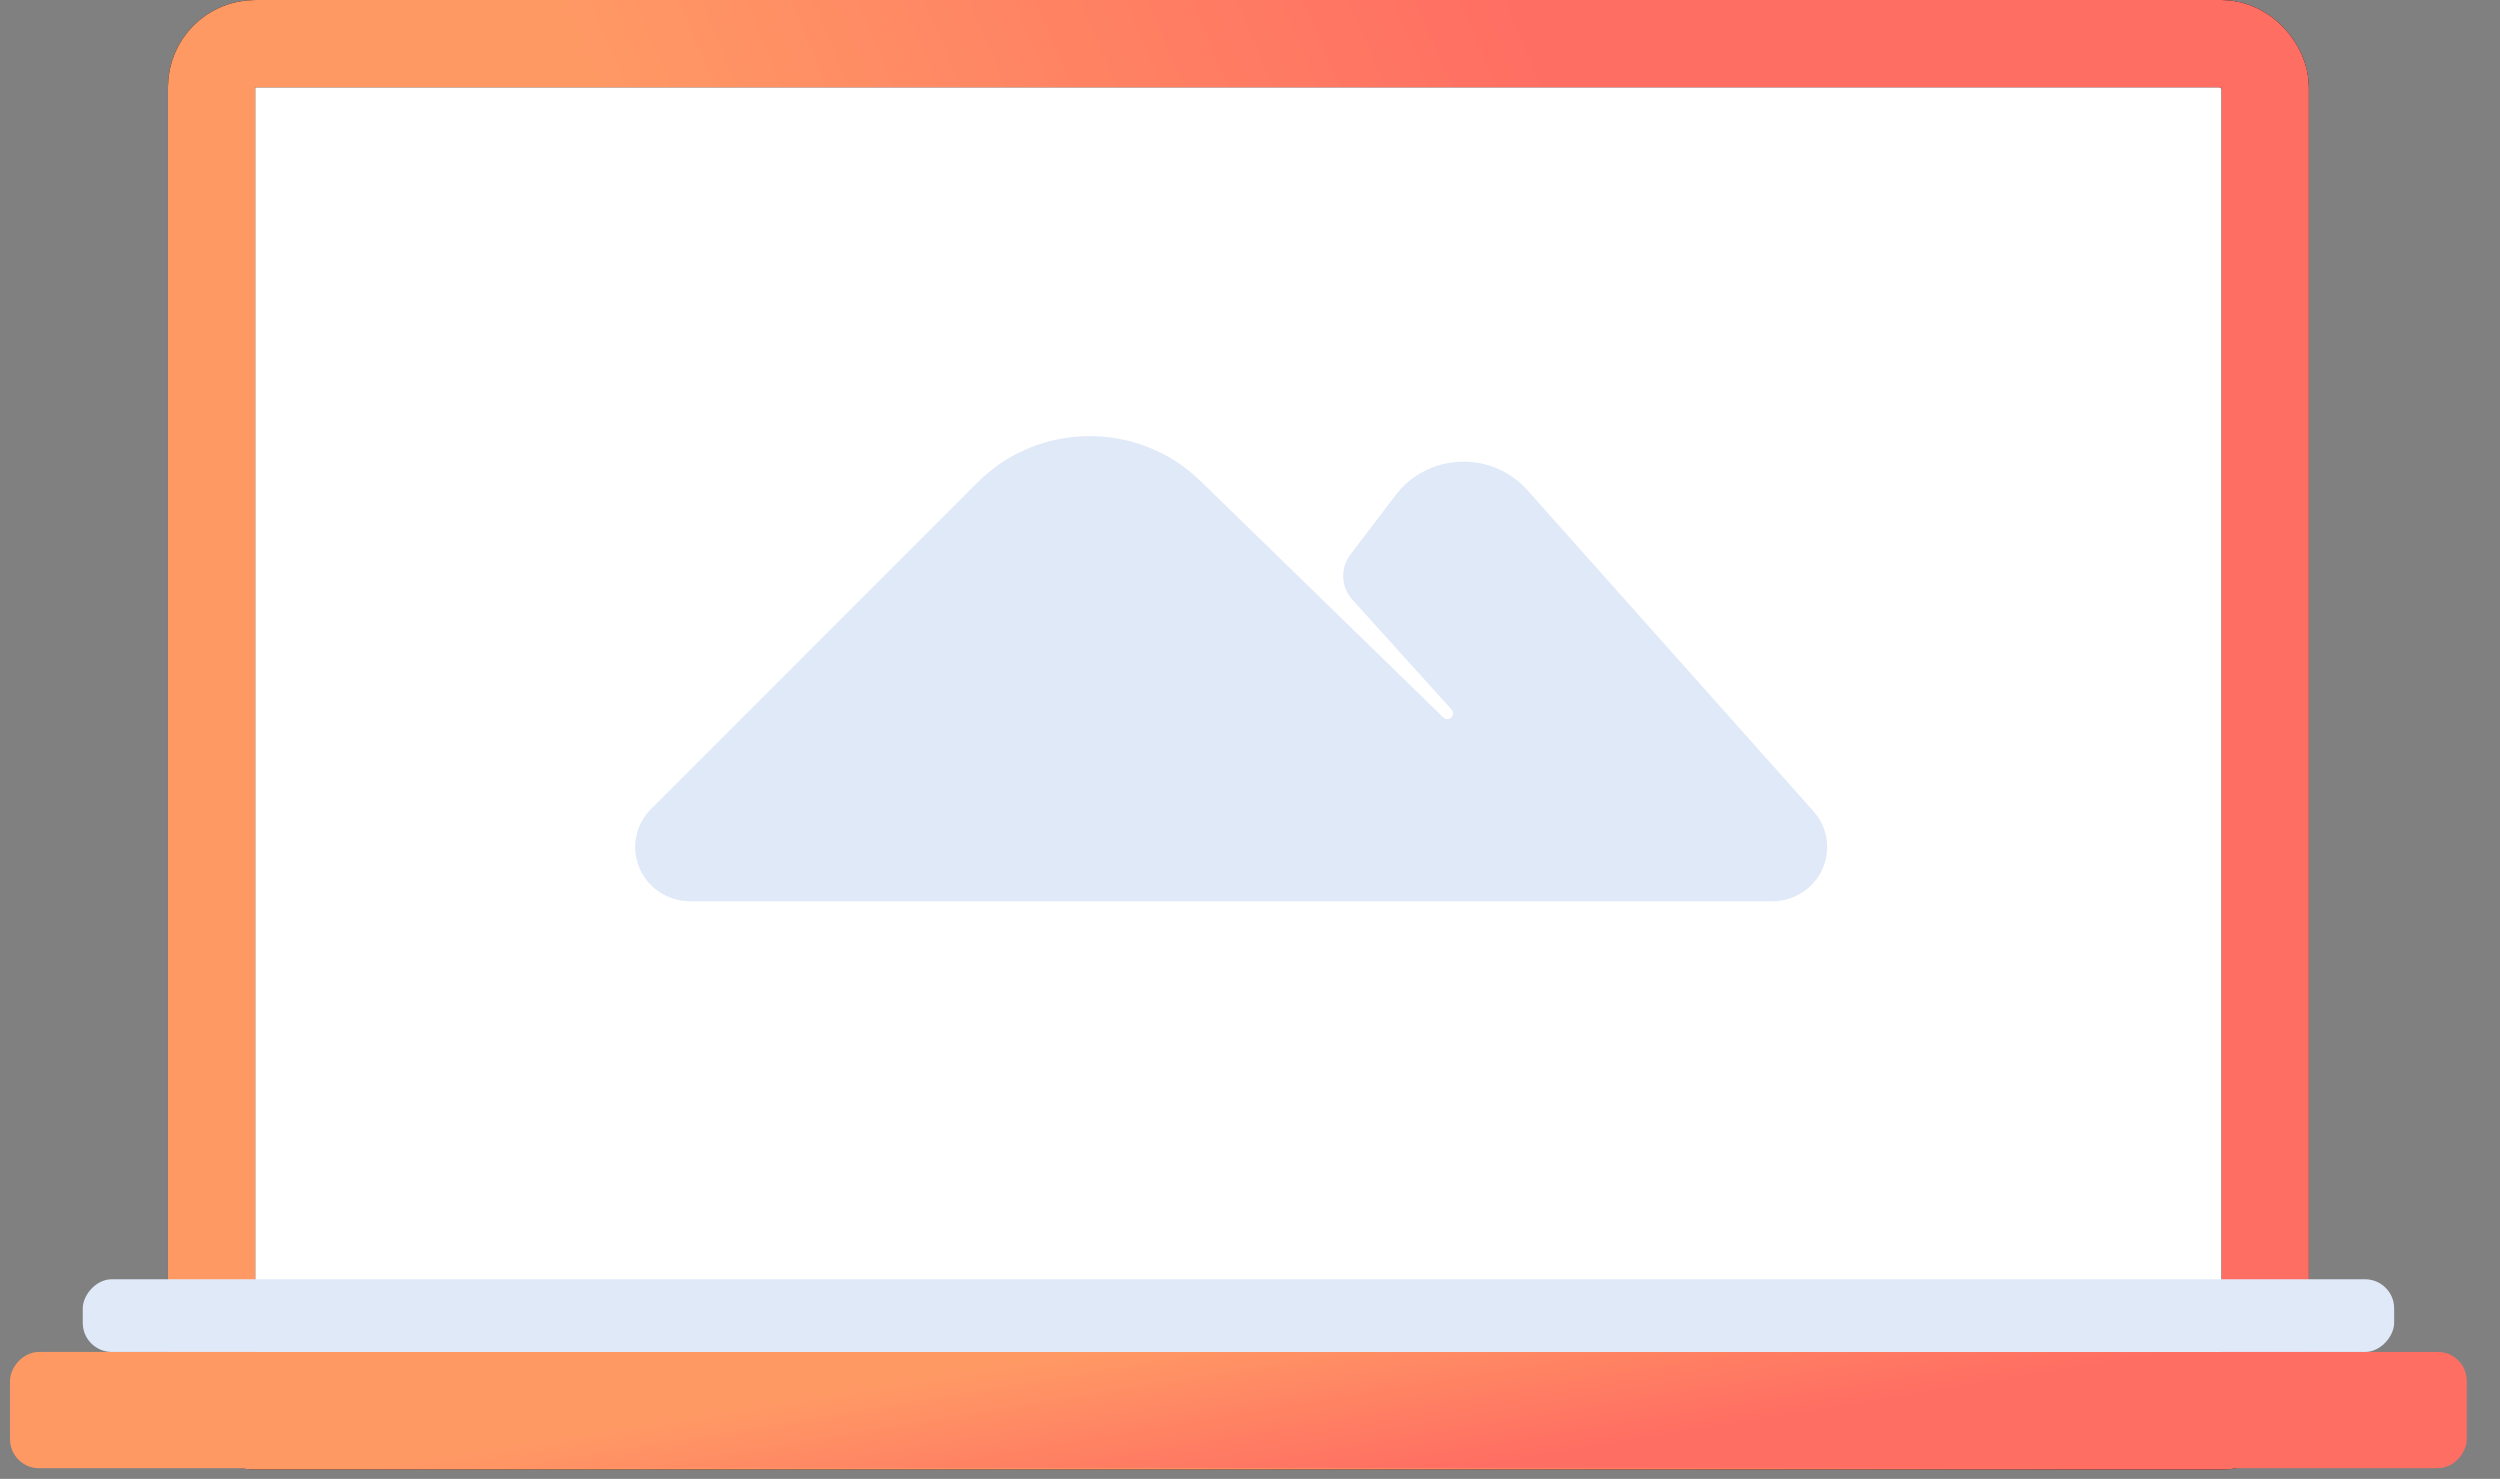<svg width="71" height="42" viewBox="0 0 71 42" fill="none" xmlns="http://www.w3.org/2000/svg">
<rect x="0" y="0" width="71" height="42" fill="#808080" stroke="none"/>
<rect x="6.009" y="1.239" width="58.324" height="39.256" rx="1.239" fill="white"/>
<rect x="6.009" y="1.239" width="58.324" height="39.256" rx="1.239" stroke="black" stroke-width="2.477"/>
<rect x="6.009" y="1.239" width="58.324" height="39.256" rx="1.239" stroke="url(#paint0_linear_2181_439)" stroke-width="2.477"/>
<path fill-rule="evenodd" clip-rule="evenodd" d="M18.488 22.977L27.764 13.699C29.495 11.967 32.324 11.945 34.082 13.65C34.085 13.652 34.087 13.655 34.09 13.657L40.989 20.375C41.053 20.438 41.157 20.437 41.22 20.374C41.281 20.313 41.283 20.217 41.226 20.153L38.406 17.029C38.082 16.67 38.059 16.136 38.351 15.751L39.632 14.065C40.43 13.014 41.942 12.799 43.009 13.585C43.143 13.684 43.267 13.797 43.378 13.921L51.504 23.041C52.073 23.681 52.009 24.654 51.359 25.215C51.074 25.461 50.708 25.597 50.328 25.597H19.602C18.738 25.597 18.038 24.907 18.038 24.057C18.038 23.653 18.2 23.265 18.488 22.977Z" fill="#E0E9F8"/>
<rect x="0.206" y="-0.206" width="69.359" height="2.89" rx="0.619" transform="matrix(1 0 0 -1 0.285 41.285)" fill="#2B2A2D"/>
<rect x="0.206" y="-0.206" width="69.359" height="2.89" rx="0.619" transform="matrix(1 0 0 -1 0.285 41.285)" fill="url(#paint1_linear_2181_439)"/>
<rect x="0.206" y="-0.206" width="69.359" height="2.89" rx="0.619" transform="matrix(1 0 0 -1 0.285 41.285)" stroke="url(#paint2_linear_2181_439)" stroke-width="0.413"/>
<rect width="65.644" height="2.064" rx="0.826" transform="matrix(1 0 0 -1 2.35 38.395)" fill="#E0E9F8"/>
<defs>
<linearGradient id="paint0_linear_2181_439" x1="21.513" y1="39.978" x2="54.076" y2="26.337" gradientUnits="userSpaceOnUse">
<stop offset="0.288" stop-color="#FF9964"/>
<stop offset="1" stop-color="#FF6E63"/>
</linearGradient>
<linearGradient id="paint1_linear_2181_439" x1="19.212" y1="3.164" x2="20.372" y2="-3.877" gradientUnits="userSpaceOnUse">
<stop offset="0.288" stop-color="#FF9964"/>
<stop offset="1" stop-color="#FF6E63"/>
</linearGradient>
<linearGradient id="paint2_linear_2181_439" x1="19.212" y1="3.164" x2="20.372" y2="-3.877" gradientUnits="userSpaceOnUse">
<stop offset="0.288" stop-color="#FF9964"/>
<stop offset="1" stop-color="#FF6E63"/>
</linearGradient>
</defs>
</svg>
